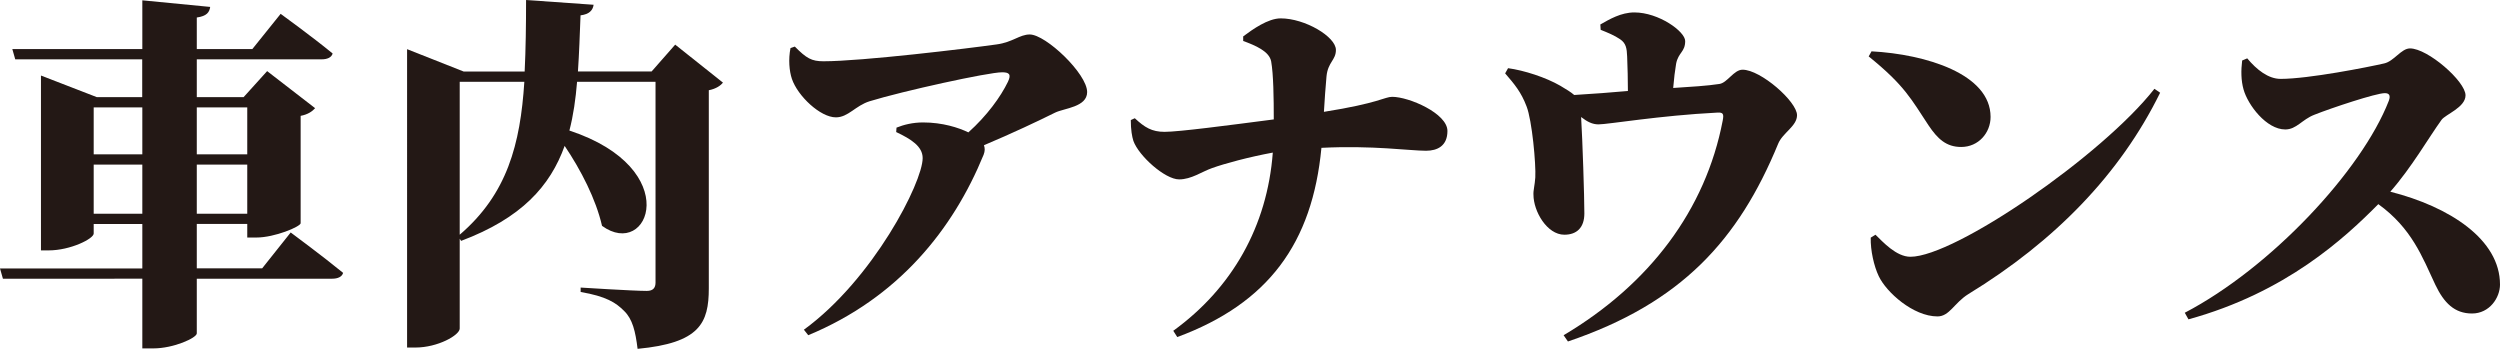 <?xml version="1.0" encoding="UTF-8"?><svg id="_レイヤー_2" xmlns="http://www.w3.org/2000/svg" viewBox="0 0 231.34 32.27"><defs><style>.cls-1{fill:#231815;stroke-width:0px;}</style></defs><g id="_レイヤー_1-2"><path class="cls-1" d="m26.91,21.52s2.99,2.21,4.84,3.73c-.1.37-.5.54-1.01.54h-12.53v5.06c0,.41-2.12,1.39-4.03,1.39h-1.01v-6.45H.27l-.27-.95h13.17v-4.11h-4.5v.88c0,.48-2.15,1.56-4.17,1.56h-.71V6.99l5.17,2h4.2v-3.5H1.41l-.27-.95h12.03V.03l6.28.61c-.07.48-.3.85-1.24.98v2.92h5.14l2.62-3.26s2.99,2.17,4.81,3.67c-.1.37-.5.54-1.01.54h-11.56v3.5h4.33l2.18-2.41,4.44,3.43c-.24.27-.64.58-1.34.71v9.94c-.03.31-2.39,1.32-4.1,1.32h-.84v-1.26h-4.67v4.11h6.05l2.65-3.33ZM8.67,9.94v4.34h4.5v-4.34h-4.5Zm4.5,9.84v-4.55h-4.5v4.55h4.5Zm5.04-9.84v4.34h4.67v-4.34h-4.67Zm4.67,9.84v-4.55h-4.67v4.55h4.67Z"/><path class="cls-1" d="m66.9,7.64c-.2.27-.64.58-1.31.71v18.33c0,3.22-.84,5.06-6.59,5.6-.2-1.63-.47-2.75-1.24-3.5-.77-.78-1.68-1.36-4.03-1.76v-.41s4.87.31,6.12.31c.61,0,.81-.31.81-.78V7.57h-7.26c-.13,1.59-.34,3.09-.71,4.51,10.68,3.53,7.36,11.98,3.02,8.82-.57-2.48-1.95-5.16-3.46-7.4-1.34,3.73-4,6.69-9.58,8.79l-.13-.2v8.31c0,.61-2.02,1.76-4.1,1.76h-.77V4.55l5.24,2.07h5.64c.1-2.07.13-4.28.13-6.62l6.25.44c-.07.51-.4.88-1.21.98-.07,1.83-.13,3.56-.24,5.19h6.82l2.18-2.48,4.4,3.5Zm-24.36,14.08c4.4-3.77,5.61-8.38,5.98-14.15h-5.98v14.15Z"/><path class="cls-1" d="m73.55,4.31c1.08,1.09,1.55,1.36,2.65,1.36,3.56,0,13.41-1.19,16.03-1.56,1.48-.2,2.12-.92,3.06-.92,1.48,0,5.31,3.63,5.31,5.33,0,1.39-2.12,1.49-2.96,1.9-1.51.75-3.93,1.9-6.59,3.02.1.27.1.54-.03.88-2.82,6.89-7.86,13.23-16.23,16.7l-.4-.51c6.42-4.68,10.99-13.64,10.99-15.88,0-1.09-1.08-1.76-2.45-2.41l.03-.41c.67-.27,1.51-.48,2.45-.48,1.81,0,3.29.48,4.2.92,1.71-1.53,2.99-3.29,3.66-4.68.34-.71.1-.88-.54-.88-1.28,0-9.17,1.73-12.26,2.68-1.31.41-1.98,1.49-3.12,1.49-1.44,0-3.53-1.97-4.07-3.56-.24-.71-.34-1.8-.13-2.85l.4-.14Z"/><path class="cls-1" d="m115.05,3.36c.87-.65,2.29-1.66,3.46-1.66,2.25,0,5.11,1.7,5.11,2.92,0,.95-.74,1.12-.87,2.44-.1,1.05-.17,2.17-.24,3.29,5.11-.81,5.61-1.39,6.32-1.39,1.54,0,5.11,1.53,5.11,3.16,0,1.39-.94,1.83-1.98,1.83-1.51,0-4.94-.51-9.68-.27-.84,8.82-4.91,14.39-13.34,17.51l-.37-.58c5.44-3.94,8.7-9.67,9.21-16.49-2.22.41-4.47,1.02-5.61,1.43-.97.34-1.92,1.05-3.06,1.05-1.31,0-3.73-2.17-4.23-3.56-.13-.41-.24-1.02-.24-1.93l.37-.17c.91.85,1.58,1.26,2.75,1.26,1.34,0,5.95-.61,10.11-1.15,0-2-.03-4.17-.24-5.36-.17-.95-1.48-1.49-2.59-1.9v-.41Z"/><path class="cls-1" d="m148.08,2.27c.84-.48,1.92-1.12,3.16-1.12,2.25,0,4.7,1.76,4.7,2.65,0,1.02-.64,1.05-.84,2.1-.1.58-.2,1.39-.27,2.24,1.58-.1,3.19-.2,4.27-.37.74-.1,1.34-1.32,2.15-1.32,1.68,0,5.04,2.95,5.04,4.21,0,1.02-1.34,1.63-1.75,2.65-3.66,8.89-8.94,14.73-19.45,18.29l-.4-.58c7.96-4.72,13.14-11.61,14.72-19.85.13-.65.03-.78-.5-.75-5.34.27-10.11,1.09-10.99,1.09-.57,0-1.04-.24-1.61-.68.13,2.14.3,7.36.3,8.92,0,1.32-.71,1.97-1.85,1.97-1.61,0-2.86-2.17-2.86-3.7-.03-.37.13-.92.17-1.6.07-1.22-.3-5.29-.81-6.58-.5-1.32-1.11-2.04-1.98-3.05l.27-.48c1.48.2,3.49.85,4.84,1.63.57.34.97.58,1.28.85,1.75-.1,3.49-.24,4.97-.37,0-.98-.03-2.24-.07-3.19-.03-.75-.1-1.22-.64-1.59-.54-.37-1.14-.61-1.81-.88l-.03-.48Z"/><path class="cls-1" d="m173.18,4.75c5.04.27,11.02,2.1,11.02,6.07,0,1.46-1.11,2.78-2.72,2.78-1.38,0-2.18-.75-3.02-2-1.58-2.38-2.18-3.67-5.54-6.38l.27-.48Zm26.17,3.46l.54.37c-3.7,7.53-9.74,13.74-17.74,18.63-1.31.81-1.75,2.07-2.86,2.07-2.25,0-4.74-2.24-5.44-3.73-.44-.92-.77-2.38-.74-3.56l.44-.27c.67.65,1.92,2.04,3.23,2.04,4.13,0,17.74-9.37,22.58-15.54Z"/><path class="cls-1" d="m207.95,5.4c.87,1.05,1.95,1.9,3.09,1.9,2.59,0,8.1-1.09,9.58-1.43.91-.2,1.58-1.39,2.39-1.39,1.65,0,5.14,3.05,5.14,4.34,0,1.12-1.85,1.76-2.22,2.27-1.18,1.63-2.75,4.38-4.74,6.65,5.48,1.39,10.15,4.41,10.15,8.59,0,1.22-.97,2.68-2.59,2.68s-2.59-.98-3.39-2.65c-1.21-2.58-2.18-5.23-5.28-7.47-3.09,3.12-8.53,8.18-17.57,10.66l-.34-.61c7.93-4.14,16.36-13.13,18.88-19.61.2-.54,0-.71-.37-.71-.81,0-4.91,1.36-6.52,2-1.14.44-1.65,1.36-2.69,1.36-1.75,0-3.46-2.27-3.86-3.7-.24-.85-.24-1.76-.13-2.68l.47-.2Z"/></g></svg>